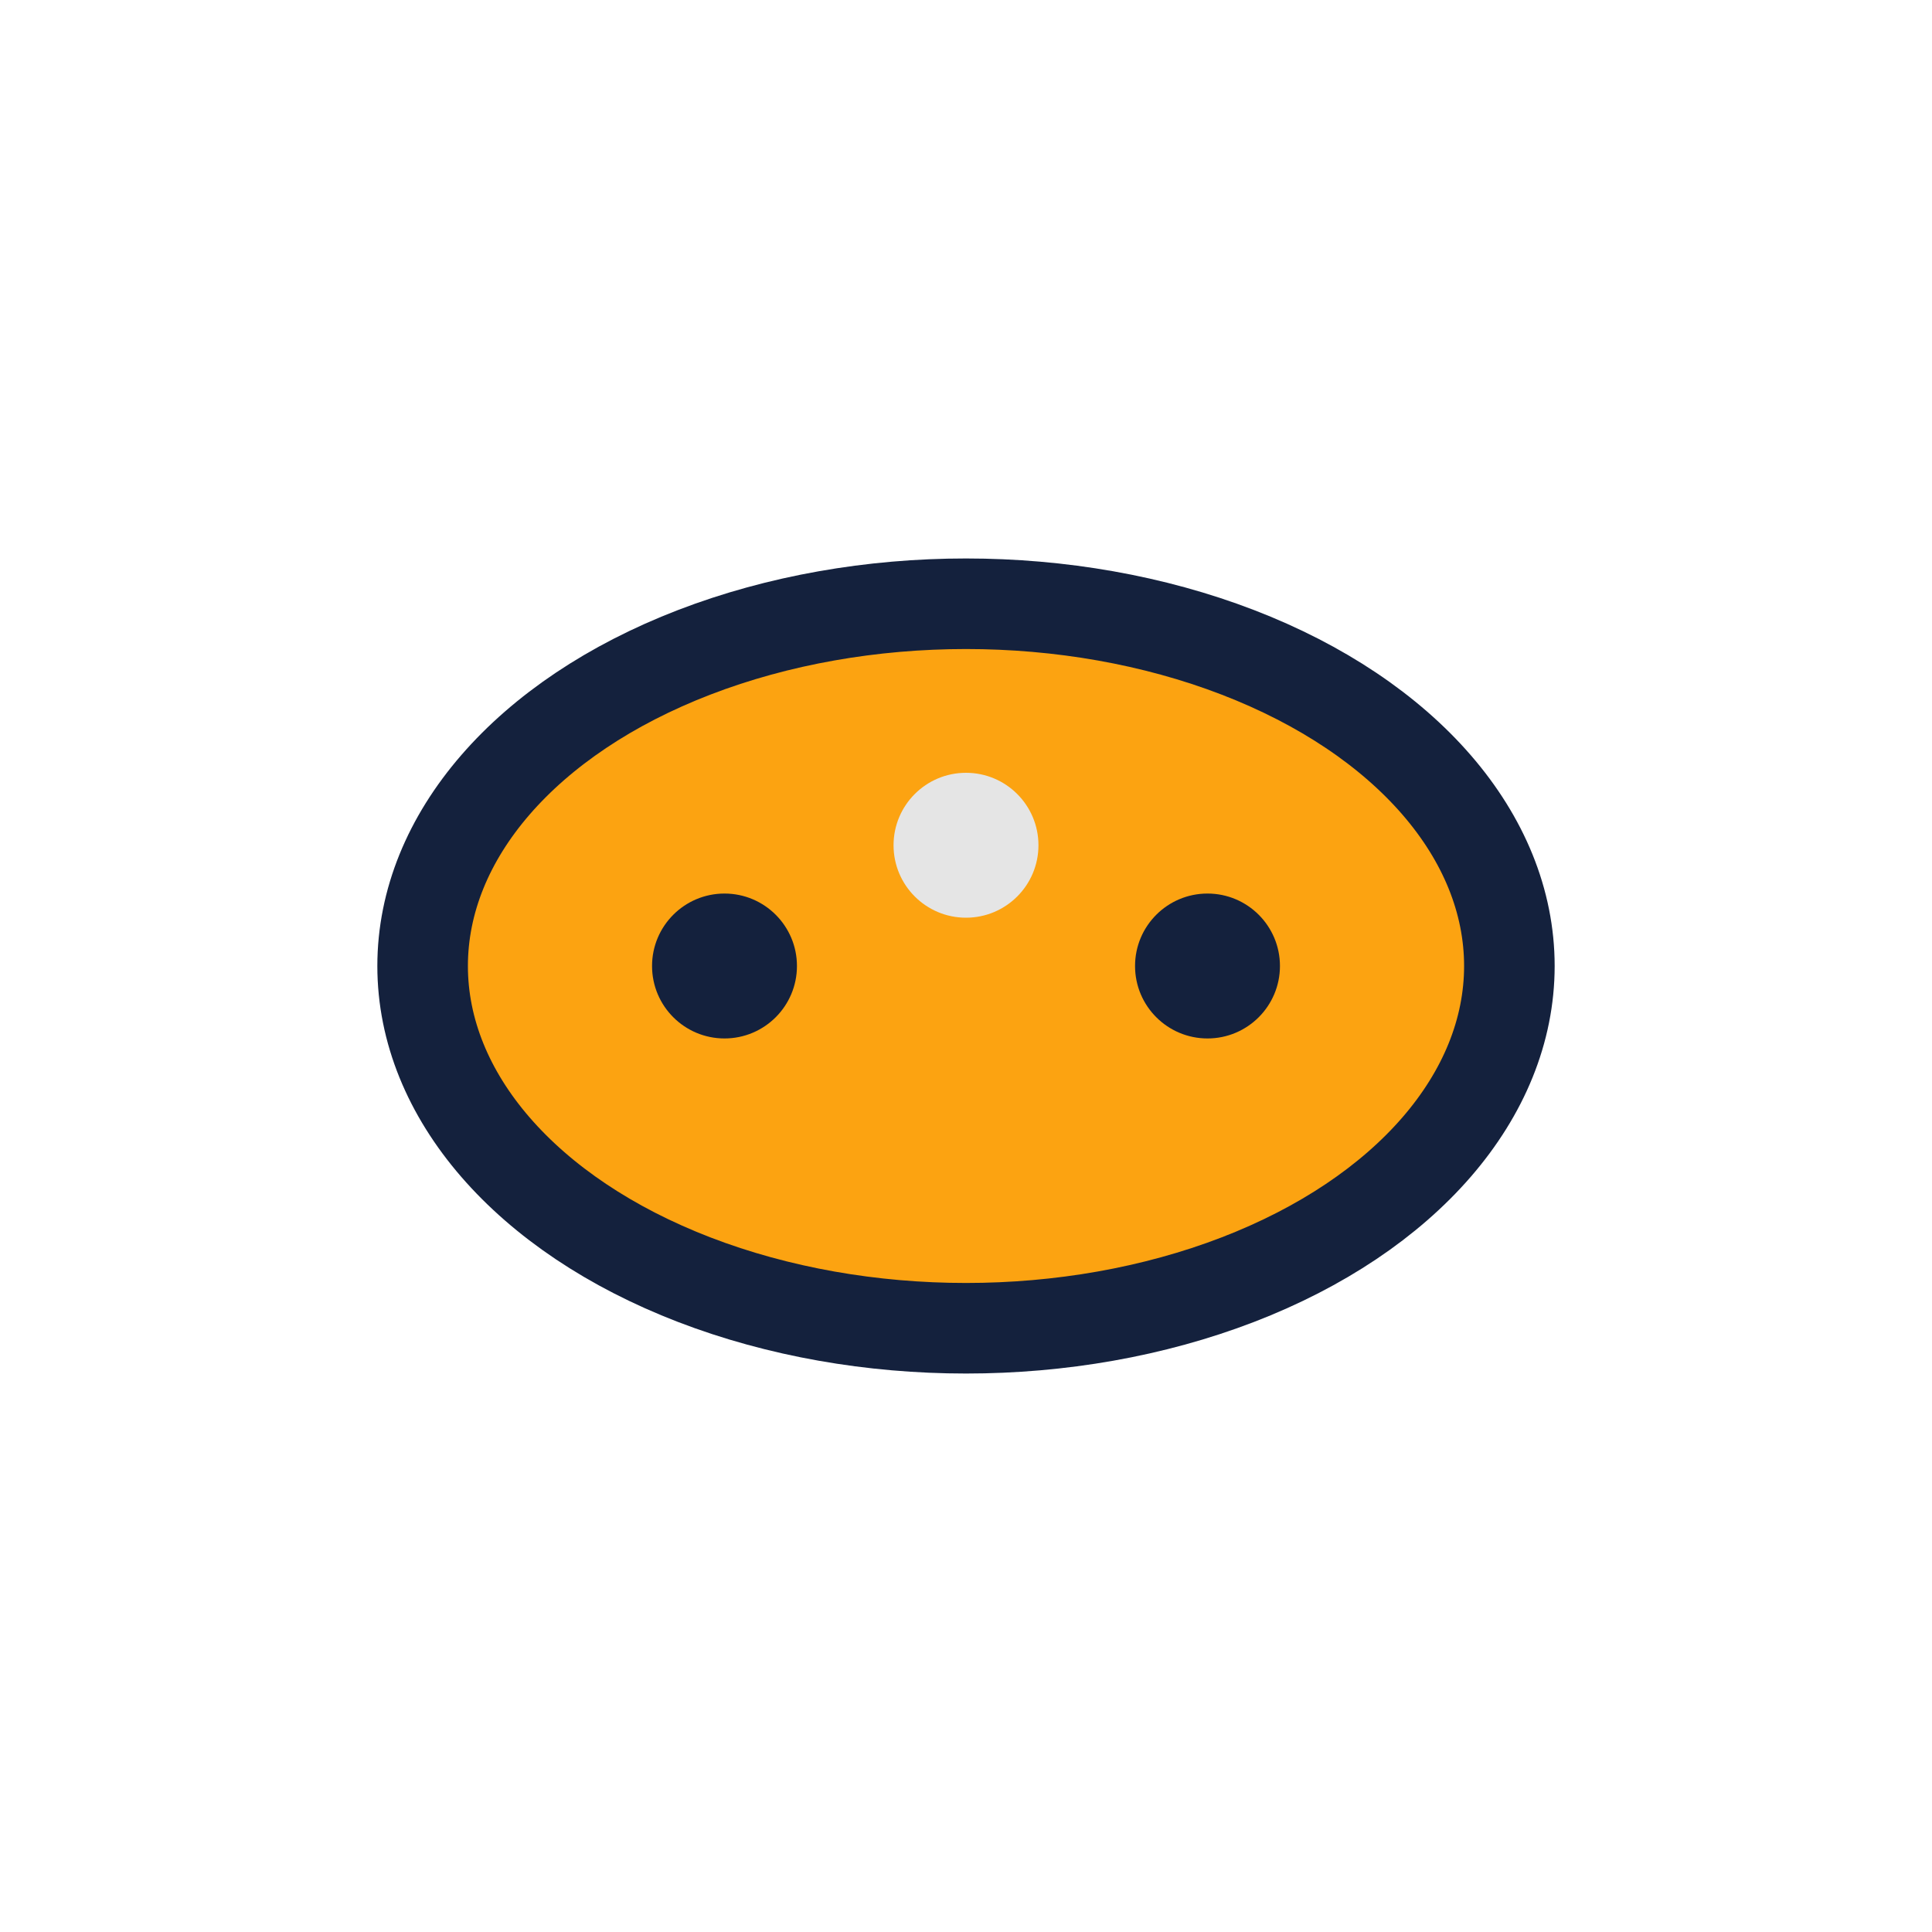 <?xml version="1.0" encoding="UTF-8"?>
<svg xmlns="http://www.w3.org/2000/svg" width="32" height="32" viewBox="0 0 32 32"><ellipse cx="16" cy="16" rx="9" ry="6" fill="#FCA311" stroke="#14213D" stroke-width="1.5"/><circle cx="12" cy="16" r="1.2" fill="#14213D"/><circle cx="20" cy="16" r="1.2" fill="#14213D"/><circle cx="16" cy="14" r="1.2" fill="#E5E5E5"/></svg>